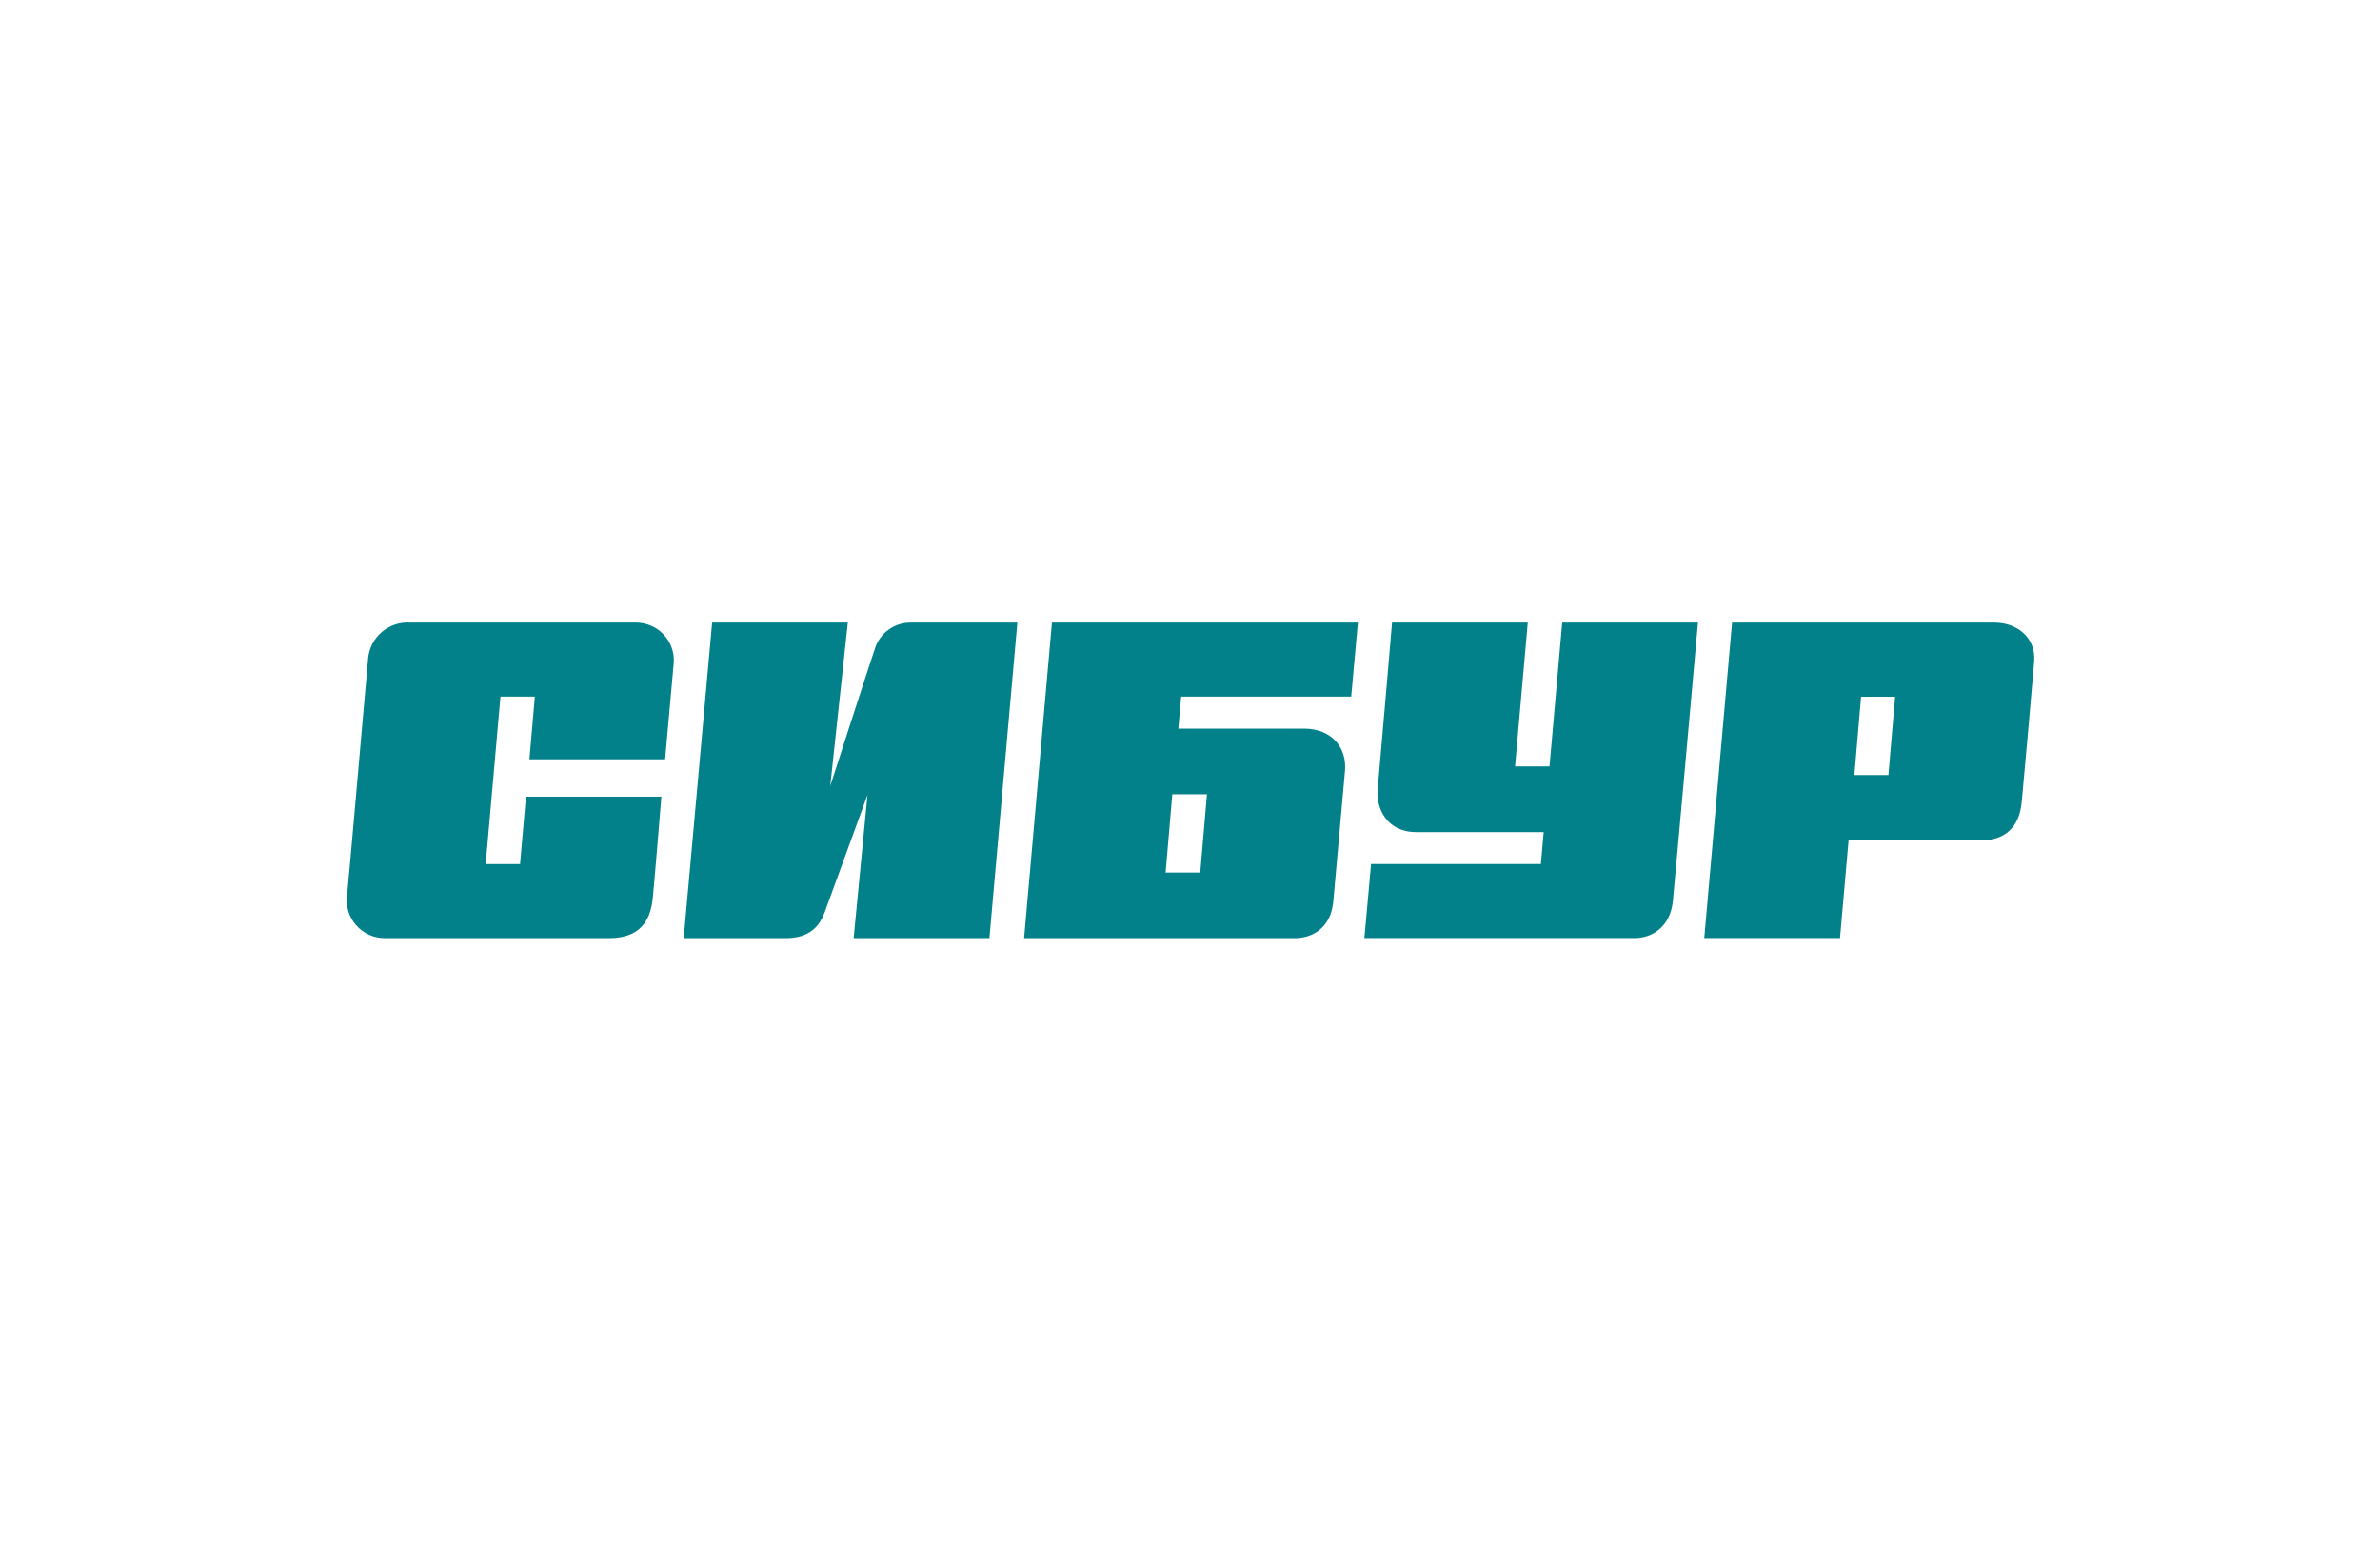 <?xml version="1.0" encoding="UTF-8"?> <svg xmlns="http://www.w3.org/2000/svg" width="2217" height="1454" viewBox="0 0 2217 1454" fill="none"><g clip-path="url(#clip0_163_2313)"><g clip-path="url(#clip1_163_2313)"><path d="M619.564 707.444C619.564 707.444 626.915 624.844 627.661 616.757C627.88 612.056 627.139 607.358 625.486 602.946C623.834 598.533 621.301 594.496 618.039 591.074C614.779 587.652 610.855 584.916 606.504 583.028C602.152 581.141 597.463 580.141 592.714 580.088H382.336C372.637 579.422 363.063 582.565 355.684 588.837C348.304 595.11 343.713 604.008 342.901 613.609C341.967 623.301 324.586 823.009 323.278 834.49C322.656 839.381 323.08 844.345 324.522 849.063C325.964 853.779 328.391 858.144 331.646 861.87C334.901 865.596 338.911 868.602 343.416 870.692C347.92 872.781 352.818 873.908 357.791 874H567.171C594.893 874 605.671 859.431 608.039 836.96C609.471 823.563 616.074 742.261 616.074 742.261H489.923L484.441 805.043H452.42L466.188 649.044H498.208L493.162 707.444H619.564Z" fill="#02818A"></path><path d="M814.678 605.337C810.192 618.177 773.374 732.322 773.374 732.322L789.758 580.088H663.357L636.881 874H732.134C756.056 874 764.28 860.543 768.267 849.739C773 836.899 808.074 740.594 808.074 740.594L795.179 874H921.641L947.681 580.088H848.443C840.795 580.03 833.343 582.473 827.238 587.037C821.135 591.602 816.72 598.034 814.678 605.337Z" fill="#02818A"></path><path d="M1455.22 580.088L1443.38 714.049H1411.3L1423.13 580.088H1296.73C1296.73 580.088 1284.58 722.074 1283.28 735.656C1281.78 752.015 1291.13 775.227 1319.16 775.227H1437.96L1435.35 804.983H1277.17L1270.94 873.939H1522.56C1539.63 873.939 1556.08 862.889 1558.32 839.306C1559.88 824.244 1581.68 580.088 1581.68 580.088H1455.22Z" fill="#02818A"></path><path d="M1613.45 580.088L1587.54 873.939H1714L1721.97 783.005H1844.82C1866.57 783.005 1881.02 772.017 1883.32 746.83C1884.26 737.076 1894.23 625.647 1894.91 615.831C1896.41 594.101 1878.96 580.088 1857.53 580.088H1613.45ZM1727.39 722.074L1733.62 649.167H1765.33L1759.1 722.074H1727.39Z" fill="#02818A"></path><path d="M1097.63 678.861L1100.31 649.044H1258.67L1264.9 580.088H979.889L953.973 874H1206.34C1222.35 874 1239.73 864.555 1241.97 839.984C1243.65 821.464 1251.44 734.174 1252.87 718.309C1254.74 697.134 1241.23 678.861 1214.56 678.861H1097.63ZM1118.06 812.883H1085.79L1092.02 739.977H1124.29L1118.06 812.883Z" fill="#02818A"></path></g></g><defs><clipPath id="clip0_163_2313"><rect width="1572" height="294" fill="white" transform="translate(323 580)"></rect></clipPath><clipPath id="clip1_163_2313"><rect width="1572" height="294" fill="white" transform="translate(323 580)"></rect></clipPath></defs></svg> 